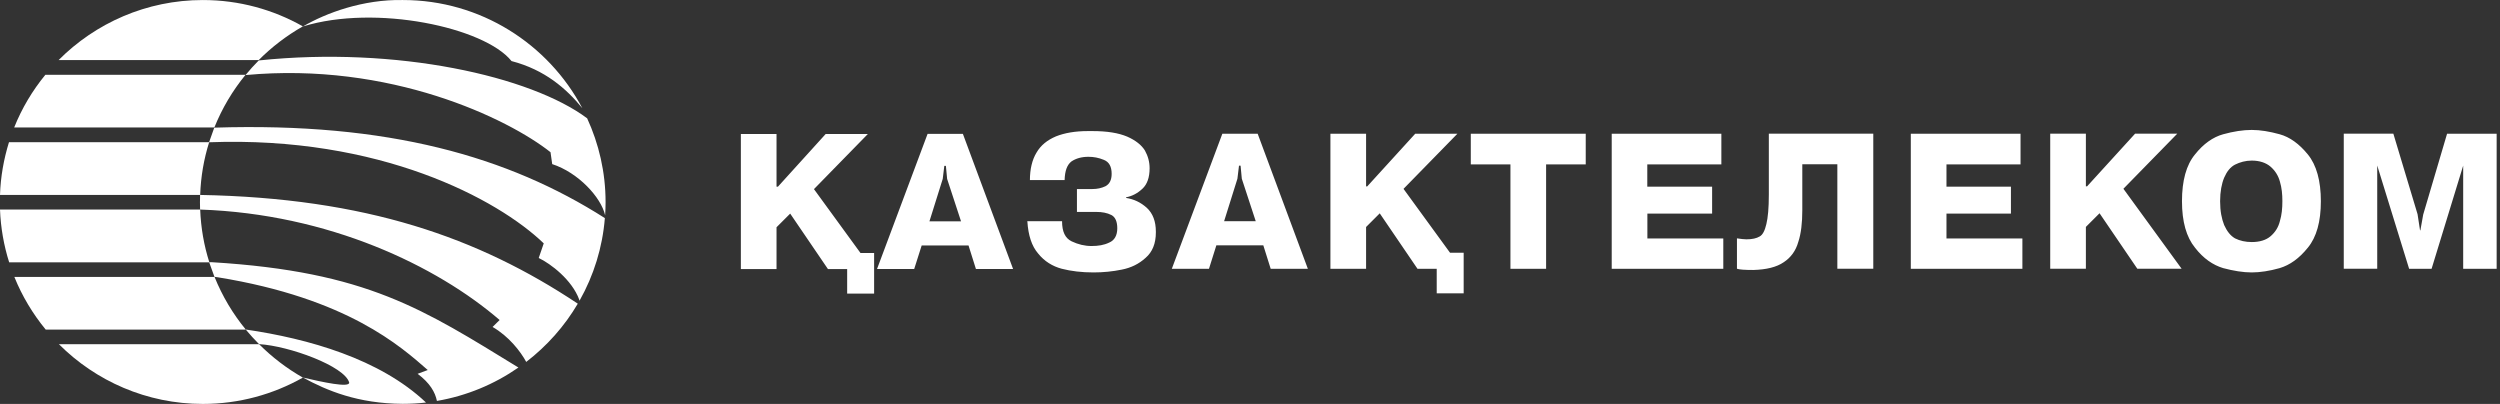 <svg width="229" height="37" viewBox="0 0 229 37" fill="none" xmlns="http://www.w3.org/2000/svg">
<rect x="0" y="0" width="229" height="37" fill="#333333" stroke="none"/>
<g id="Group 7284">
<path id="Vector" fill-rule="evenodd" clip-rule="evenodd" d="M39.021 36.871C38.327 36.951 37.609 36.992 36.891 36.992C32.785 36.968 29.962 35.79 27.743 34.58C29.526 34.999 32.043 35.548 31.986 35.039C31.567 33.539 26.485 31.683 23.726 31.522C23.298 31.095 22.895 30.643 22.507 30.183C28.251 31.022 34.786 32.869 39.013 36.863M47.484 33.668C45.289 35.193 42.756 36.258 40.022 36.725C39.86 35.927 39.392 35.096 38.255 34.241L39.182 33.894C36.73 31.756 31.849 27.327 19.95 25.399C19.853 25.383 19.74 25.375 19.643 25.359L19.159 24.019C19.24 24.019 19.337 24.019 19.418 24.019C33.656 24.883 38.803 28.352 47.492 33.668M52.929 27.811C51.711 29.884 50.098 31.692 48.202 33.152C47.685 32.192 46.605 30.804 45.12 29.949L45.766 29.312C39.997 24.35 30.139 19.599 18.328 19.195C18.312 18.752 18.312 18.3 18.328 17.856C33.535 18.138 43.821 21.761 52.905 27.803C52.913 27.803 52.921 27.811 52.929 27.819M55.406 19.97C55.188 22.688 54.381 25.238 53.107 27.505L53.083 27.545C53.083 27.545 53.058 27.456 53.058 27.448C52.389 25.625 50.444 24.157 49.347 23.632L49.807 22.293C45.572 18.219 34.778 12.443 19.151 13.032L19.627 11.693C35.576 11.184 46.564 14.347 55.406 19.978M53.776 10.821C54.857 13.169 55.471 15.775 55.471 18.517C55.471 18.921 55.454 19.324 55.43 19.72C55.051 18.058 52.962 15.807 50.582 15.032L50.428 13.943C46.524 10.854 35.73 5.642 22.491 6.876C22.87 6.408 23.274 5.965 23.701 5.537C36.351 4.214 48.621 6.981 53.784 10.837M36.907 0.003C44.023 0.003 50.227 4.029 53.341 9.91C51.872 8.111 49.912 6.392 46.855 5.594C44.394 2.512 34.415 0.366 27.751 2.423C29.873 1.181 33.269 -0.07 36.907 0.003Z" fill="white"/>
<path id="Vector_2" fill-rule="evenodd" clip-rule="evenodd" d="M23.734 31.53C24.92 32.716 26.267 33.749 27.744 34.588C25.033 36.12 21.903 37 18.579 37C13.44 37 8.769 34.902 5.397 31.53H23.734ZM19.652 25.367C20.362 27.125 21.33 28.747 22.516 30.191H4.187C3.001 28.747 2.025 27.125 1.315 25.367H19.652ZM18.337 19.195C18.402 20.873 18.684 22.487 19.176 24.027H0.839C0.355 22.495 0.065 20.873 0 19.195H18.337ZM19.16 13.024C18.676 14.556 18.393 16.178 18.337 17.856H0C0.056 16.178 0.347 14.565 0.823 13.024H19.152H19.16ZM22.492 6.852C21.306 8.296 20.338 9.926 19.636 11.677H1.299C2.001 9.918 2.969 8.296 4.155 6.852H22.484H22.492ZM18.579 0.003C21.911 0.003 25.033 0.882 27.744 2.415C26.251 3.262 24.896 4.303 23.694 5.505H5.365C8.737 2.117 13.424 0.003 18.579 0.003Z" fill="white"/>
<path id="Vector_3" fill-rule="evenodd" clip-rule="evenodd" d="M220.674 24.617L217.754 15.162V24.617H214.689V12.241H219.23L221.449 19.623L221.675 21.099H221.707L221.965 19.655L224.152 12.249H228.693V24.625H225.628V15.17L222.732 24.625H220.691L220.674 24.617ZM206.258 24.955C205.468 24.955 204.58 24.81 203.644 24.56C202.709 24.278 201.829 23.681 201.063 22.689C200.272 21.72 199.869 20.309 199.869 18.429C199.869 16.549 200.264 15.105 201.063 14.145C201.829 13.177 202.709 12.556 203.644 12.298C204.58 12.04 205.46 11.902 206.258 11.902C207.057 11.902 207.904 12.048 208.816 12.298C209.751 12.556 210.606 13.177 211.397 14.145C212.188 15.113 212.591 16.557 212.591 18.429C212.591 20.3 212.196 21.72 211.397 22.689C210.598 23.681 209.751 24.278 208.816 24.56C207.904 24.818 207.025 24.955 206.258 24.955ZM203.362 18.429C203.362 19.34 203.507 20.05 203.733 20.615C203.991 21.18 204.298 21.583 204.725 21.833C205.177 22.059 205.693 22.172 206.258 22.172C206.968 22.172 207.565 22.003 207.993 21.632C208.42 21.261 208.703 20.809 208.84 20.244C209.009 19.679 209.066 19.082 209.066 18.429C209.066 17.776 209.009 17.211 208.84 16.638C208.695 16.098 208.412 15.646 207.993 15.275C207.565 14.903 206.968 14.71 206.258 14.71C205.693 14.71 205.177 14.855 204.725 15.081C204.298 15.307 203.983 15.702 203.733 16.275C203.507 16.816 203.362 17.55 203.362 18.429ZM191.067 17.066H191.18L195.577 12.241H199.441L194.504 17.291L199.837 24.617H195.779L192.318 19.534L191.067 20.785V24.617H187.8V12.241H191.067V17.066ZM178.297 17.098H184.202V19.566H178.297V21.841H185.251V24.625H175.03V12.249H185.081V15.057H178.297V17.098ZM159.105 24.617V21.833C159.476 21.89 159.758 21.922 159.984 21.922C160.492 21.922 160.896 21.833 161.178 21.664C161.46 21.519 161.662 21.123 161.799 20.526C161.944 19.93 162.025 19.05 162.025 17.832V12.241H171.593V24.617H168.301V15.049H165.091V19.252C165.091 20.413 164.978 21.406 164.72 22.172C164.494 22.971 164.042 23.592 163.388 24.02C162.735 24.471 161.799 24.697 160.605 24.73C159.839 24.73 159.331 24.697 159.105 24.617ZM150.9 17.098H156.83V19.566H150.9V21.841H157.854V24.625H147.633V12.249H157.677V15.057H150.892V17.098H150.9ZM138.356 15.057H134.725V12.249H145.253V15.057H141.623V24.625H138.356V15.057ZM125.125 17.074H125.238L129.635 12.249H133.499L128.562 17.299L132.821 23.148H134.072V26.867H131.603V24.625H129.845L126.384 19.542L125.133 20.793V24.625H121.866V12.249H125.133V17.074H125.125ZM111.419 22.471L110.741 24.625H107.337L111.967 12.249H115.202L119.801 24.625H116.396L115.719 22.471H111.435H111.419ZM112.129 20.26H115.025L113.75 16.372L113.637 15.178H113.492L113.347 16.372L112.129 20.26ZM94.074 20.26H97.285C97.285 21.228 97.567 21.817 98.164 22.108C98.761 22.39 99.358 22.535 99.979 22.535C100.6 22.535 101.117 22.454 101.601 22.221C102.085 22.019 102.343 21.567 102.343 20.914C102.343 20.317 102.174 19.889 101.803 19.695C101.407 19.494 100.947 19.413 100.439 19.413H98.648V17.316H100.068C100.496 17.316 100.891 17.235 101.262 17.058C101.633 16.856 101.827 16.493 101.827 15.92C101.827 15.267 101.601 14.839 101.117 14.645C100.633 14.444 100.181 14.363 99.697 14.363C99.076 14.363 98.559 14.508 98.14 14.791C97.745 15.105 97.543 15.638 97.519 16.493H94.34C94.34 15.501 94.542 14.645 94.937 13.992C95.332 13.306 95.93 12.83 96.728 12.491C97.519 12.177 98.487 12.007 99.648 12.007H100.076C101.407 12.007 102.456 12.177 103.255 12.516C104.021 12.854 104.562 13.282 104.876 13.79C105.159 14.299 105.304 14.839 105.304 15.412C105.304 16.259 105.078 16.888 104.65 17.283C104.198 17.711 103.714 17.961 103.15 18.074V18.13C103.86 18.243 104.481 18.526 105.054 19.042C105.594 19.55 105.877 20.26 105.877 21.228V21.285C105.877 22.309 105.562 23.076 104.941 23.616C104.32 24.181 103.61 24.528 102.754 24.697C101.932 24.867 101.052 24.955 100.173 24.955C99.092 24.955 98.132 24.842 97.252 24.617C96.406 24.391 95.663 23.931 95.099 23.229C94.502 22.543 94.187 21.551 94.106 20.276M84.425 22.487L83.74 24.641H80.335L84.966 12.265H88.201L92.799 24.641H89.395L88.717 22.487H84.434H84.425ZM85.135 20.276H88.032L86.757 16.388L86.644 15.194H86.499L86.354 16.388L85.135 20.276ZM71.114 17.098H71.26L75.632 12.274H79.496L74.559 17.324L78.819 23.172H80.069V26.892H77.6V24.649H75.842L72.381 19.566L71.13 20.817V24.649H67.863V12.274H71.13V17.098H71.114Z" fill="white"/>
</g>
</svg>
